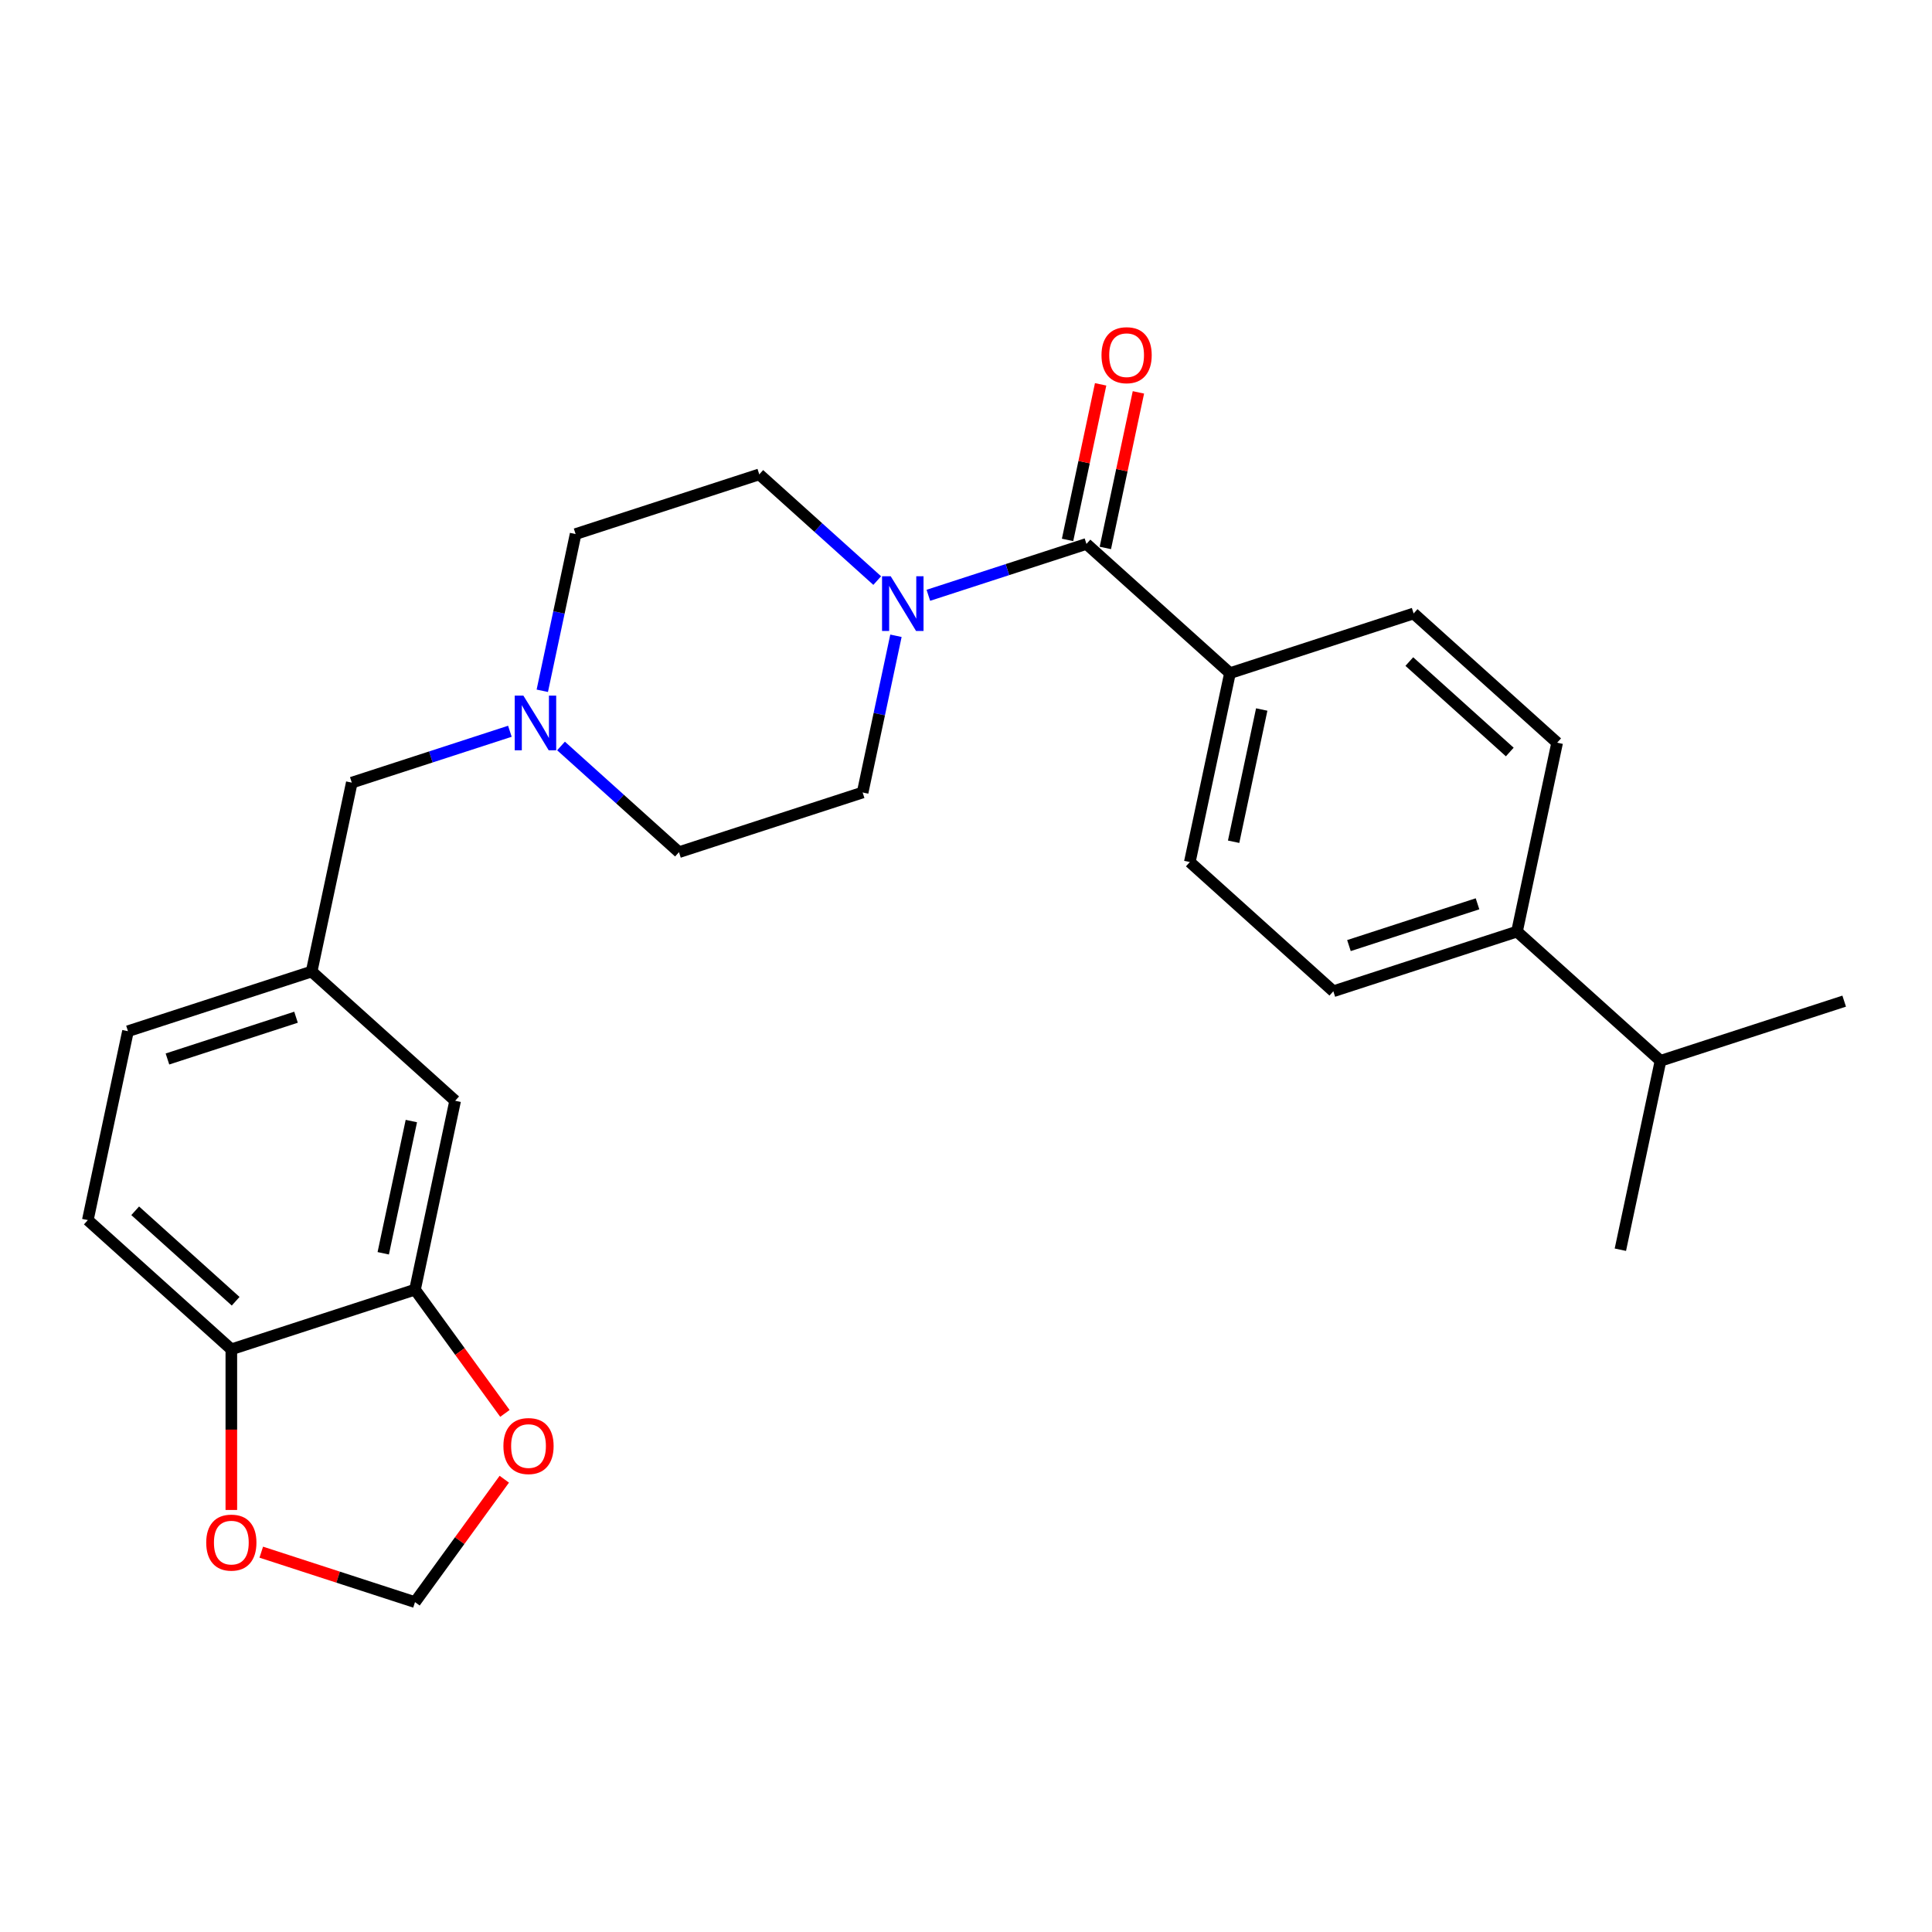 <?xml version='1.0' encoding='iso-8859-1'?>
<svg version='1.1' baseProfile='full'
              xmlns='http://www.w3.org/2000/svg'
                      xmlns:rdkit='http://www.rdkit.org/xml'
                      xmlns:xlink='http://www.w3.org/1999/xlink'
                  xml:space='preserve'
width='1000px' height='1000px' viewBox='0 0 1000 1000'>
<!-- END OF HEADER -->
<rect style='opacity:1.0;fill:#FFFFFF;stroke:none' width='1000' height='1000' x='0' y='0'> </rect>
<path class='bond-0' d='M 562.347,281.535 L 521.432,294.829' style='fill:none;fill-rule:evenodd;stroke:#000000;stroke-width:6px;stroke-linecap:butt;stroke-linejoin:miter;stroke-opacity:1' />
<path class='bond-0' d='M 521.432,294.829 L 480.516,308.123' style='fill:none;fill-rule:evenodd;stroke:#0000FF;stroke-width:6px;stroke-linecap:butt;stroke-linejoin:miter;stroke-opacity:1' />
<path class='bond-3' d='M 562.347,281.535 L 636.63,348.42' style='fill:none;fill-rule:evenodd;stroke:#000000;stroke-width:6px;stroke-linecap:butt;stroke-linejoin:miter;stroke-opacity:1' />
<path class='bond-8' d='M 572.125,283.613 L 580.682,243.353' style='fill:none;fill-rule:evenodd;stroke:#000000;stroke-width:6px;stroke-linecap:butt;stroke-linejoin:miter;stroke-opacity:1' />
<path class='bond-8' d='M 580.682,243.353 L 589.24,203.092' style='fill:none;fill-rule:evenodd;stroke:#FF0000;stroke-width:6px;stroke-linecap:butt;stroke-linejoin:miter;stroke-opacity:1' />
<path class='bond-8' d='M 552.57,279.457 L 561.127,239.196' style='fill:none;fill-rule:evenodd;stroke:#000000;stroke-width:6px;stroke-linecap:butt;stroke-linejoin:miter;stroke-opacity:1' />
<path class='bond-8' d='M 561.127,239.196 L 569.685,198.936' style='fill:none;fill-rule:evenodd;stroke:#FF0000;stroke-width:6px;stroke-linecap:butt;stroke-linejoin:miter;stroke-opacity:1' />
<path class='bond-10' d='M 454.047,300.507 L 423.523,273.023' style='fill:none;fill-rule:evenodd;stroke:#0000FF;stroke-width:6px;stroke-linecap:butt;stroke-linejoin:miter;stroke-opacity:1' />
<path class='bond-10' d='M 423.523,273.023 L 392.998,245.539' style='fill:none;fill-rule:evenodd;stroke:#000000;stroke-width:6px;stroke-linecap:butt;stroke-linejoin:miter;stroke-opacity:1' />
<path class='bond-11' d='M 463.742,329.077 L 455.121,369.637' style='fill:none;fill-rule:evenodd;stroke:#0000FF;stroke-width:6px;stroke-linecap:butt;stroke-linejoin:miter;stroke-opacity:1' />
<path class='bond-11' d='M 455.121,369.637 L 446.499,410.197' style='fill:none;fill-rule:evenodd;stroke:#000000;stroke-width:6px;stroke-linecap:butt;stroke-linejoin:miter;stroke-opacity:1' />
<path class='bond-1' d='M 280.69,357.548 L 289.312,316.988' style='fill:none;fill-rule:evenodd;stroke:#0000FF;stroke-width:6px;stroke-linecap:butt;stroke-linejoin:miter;stroke-opacity:1' />
<path class='bond-1' d='M 289.312,316.988 L 297.933,276.427' style='fill:none;fill-rule:evenodd;stroke:#000000;stroke-width:6px;stroke-linecap:butt;stroke-linejoin:miter;stroke-opacity:1' />
<path class='bond-14' d='M 263.916,378.501 L 223.001,391.795' style='fill:none;fill-rule:evenodd;stroke:#0000FF;stroke-width:6px;stroke-linecap:butt;stroke-linejoin:miter;stroke-opacity:1' />
<path class='bond-14' d='M 223.001,391.795 L 182.085,405.09' style='fill:none;fill-rule:evenodd;stroke:#000000;stroke-width:6px;stroke-linecap:butt;stroke-linejoin:miter;stroke-opacity:1' />
<path class='bond-26' d='M 290.385,386.117 L 320.909,413.602' style='fill:none;fill-rule:evenodd;stroke:#0000FF;stroke-width:6px;stroke-linecap:butt;stroke-linejoin:miter;stroke-opacity:1' />
<path class='bond-26' d='M 320.909,413.602 L 351.434,441.086' style='fill:none;fill-rule:evenodd;stroke:#000000;stroke-width:6px;stroke-linecap:butt;stroke-linejoin:miter;stroke-opacity:1' />
<path class='bond-2' d='M 214.803,667.522 L 235.586,569.748' style='fill:none;fill-rule:evenodd;stroke:#000000;stroke-width:6px;stroke-linecap:butt;stroke-linejoin:miter;stroke-opacity:1' />
<path class='bond-2' d='M 198.366,648.699 L 212.914,580.258' style='fill:none;fill-rule:evenodd;stroke:#000000;stroke-width:6px;stroke-linecap:butt;stroke-linejoin:miter;stroke-opacity:1' />
<path class='bond-5' d='M 214.803,667.522 L 238.073,699.549' style='fill:none;fill-rule:evenodd;stroke:#000000;stroke-width:6px;stroke-linecap:butt;stroke-linejoin:miter;stroke-opacity:1' />
<path class='bond-5' d='M 238.073,699.549 L 261.342,731.576' style='fill:none;fill-rule:evenodd;stroke:#FF0000;stroke-width:6px;stroke-linecap:butt;stroke-linejoin:miter;stroke-opacity:1' />
<path class='bond-28' d='M 214.803,667.522 L 119.738,698.41' style='fill:none;fill-rule:evenodd;stroke:#000000;stroke-width:6px;stroke-linecap:butt;stroke-linejoin:miter;stroke-opacity:1' />
<path class='bond-15' d='M 636.63,348.42 L 615.848,446.193' style='fill:none;fill-rule:evenodd;stroke:#000000;stroke-width:6px;stroke-linecap:butt;stroke-linejoin:miter;stroke-opacity:1' />
<path class='bond-15' d='M 653.068,367.242 L 638.52,435.684' style='fill:none;fill-rule:evenodd;stroke:#000000;stroke-width:6px;stroke-linecap:butt;stroke-linejoin:miter;stroke-opacity:1' />
<path class='bond-16' d='M 636.63,348.42 L 731.696,317.531' style='fill:none;fill-rule:evenodd;stroke:#000000;stroke-width:6px;stroke-linecap:butt;stroke-linejoin:miter;stroke-opacity:1' />
<path class='bond-4' d='M 119.738,698.41 L 45.455,631.525' style='fill:none;fill-rule:evenodd;stroke:#000000;stroke-width:6px;stroke-linecap:butt;stroke-linejoin:miter;stroke-opacity:1' />
<path class='bond-4' d='M 121.972,673.521 L 69.974,626.701' style='fill:none;fill-rule:evenodd;stroke:#000000;stroke-width:6px;stroke-linecap:butt;stroke-linejoin:miter;stroke-opacity:1' />
<path class='bond-6' d='M 119.738,698.41 L 119.738,739.983' style='fill:none;fill-rule:evenodd;stroke:#000000;stroke-width:6px;stroke-linecap:butt;stroke-linejoin:miter;stroke-opacity:1' />
<path class='bond-6' d='M 119.738,739.983 L 119.738,781.555' style='fill:none;fill-rule:evenodd;stroke:#FF0000;stroke-width:6px;stroke-linecap:butt;stroke-linejoin:miter;stroke-opacity:1' />
<path class='bond-7' d='M 261.022,765.642 L 237.913,797.449' style='fill:none;fill-rule:evenodd;stroke:#FF0000;stroke-width:6px;stroke-linecap:butt;stroke-linejoin:miter;stroke-opacity:1' />
<path class='bond-7' d='M 237.913,797.449 L 214.803,829.257' style='fill:none;fill-rule:evenodd;stroke:#000000;stroke-width:6px;stroke-linecap:butt;stroke-linejoin:miter;stroke-opacity:1' />
<path class='bond-29' d='M 135.231,803.402 L 175.017,816.33' style='fill:none;fill-rule:evenodd;stroke:#FF0000;stroke-width:6px;stroke-linecap:butt;stroke-linejoin:miter;stroke-opacity:1' />
<path class='bond-29' d='M 175.017,816.33 L 214.803,829.257' style='fill:none;fill-rule:evenodd;stroke:#000000;stroke-width:6px;stroke-linecap:butt;stroke-linejoin:miter;stroke-opacity:1' />
<path class='bond-9' d='M 235.586,569.748 L 161.303,502.863' style='fill:none;fill-rule:evenodd;stroke:#000000;stroke-width:6px;stroke-linecap:butt;stroke-linejoin:miter;stroke-opacity:1' />
<path class='bond-21' d='M 392.998,245.539 L 297.933,276.427' style='fill:none;fill-rule:evenodd;stroke:#000000;stroke-width:6px;stroke-linecap:butt;stroke-linejoin:miter;stroke-opacity:1' />
<path class='bond-20' d='M 446.499,410.197 L 351.434,441.086' style='fill:none;fill-rule:evenodd;stroke:#000000;stroke-width:6px;stroke-linecap:butt;stroke-linejoin:miter;stroke-opacity:1' />
<path class='bond-12' d='M 785.197,482.19 L 690.131,513.078' style='fill:none;fill-rule:evenodd;stroke:#000000;stroke-width:6px;stroke-linecap:butt;stroke-linejoin:miter;stroke-opacity:1' />
<path class='bond-12' d='M 764.759,467.81 L 698.213,489.432' style='fill:none;fill-rule:evenodd;stroke:#000000;stroke-width:6px;stroke-linecap:butt;stroke-linejoin:miter;stroke-opacity:1' />
<path class='bond-23' d='M 785.197,482.19 L 859.48,549.074' style='fill:none;fill-rule:evenodd;stroke:#000000;stroke-width:6px;stroke-linecap:butt;stroke-linejoin:miter;stroke-opacity:1' />
<path class='bond-27' d='M 785.197,482.19 L 805.979,384.416' style='fill:none;fill-rule:evenodd;stroke:#000000;stroke-width:6px;stroke-linecap:butt;stroke-linejoin:miter;stroke-opacity:1' />
<path class='bond-13' d='M 161.303,502.863 L 182.085,405.09' style='fill:none;fill-rule:evenodd;stroke:#000000;stroke-width:6px;stroke-linecap:butt;stroke-linejoin:miter;stroke-opacity:1' />
<path class='bond-22' d='M 161.303,502.863 L 66.237,533.752' style='fill:none;fill-rule:evenodd;stroke:#000000;stroke-width:6px;stroke-linecap:butt;stroke-linejoin:miter;stroke-opacity:1' />
<path class='bond-22' d='M 153.22,526.51 L 86.674,548.132' style='fill:none;fill-rule:evenodd;stroke:#000000;stroke-width:6px;stroke-linecap:butt;stroke-linejoin:miter;stroke-opacity:1' />
<path class='bond-18' d='M 615.848,446.193 L 690.131,513.078' style='fill:none;fill-rule:evenodd;stroke:#000000;stroke-width:6px;stroke-linecap:butt;stroke-linejoin:miter;stroke-opacity:1' />
<path class='bond-17' d='M 731.696,317.531 L 805.979,384.416' style='fill:none;fill-rule:evenodd;stroke:#000000;stroke-width:6px;stroke-linecap:butt;stroke-linejoin:miter;stroke-opacity:1' />
<path class='bond-17' d='M 729.461,342.42 L 781.46,389.24' style='fill:none;fill-rule:evenodd;stroke:#000000;stroke-width:6px;stroke-linecap:butt;stroke-linejoin:miter;stroke-opacity:1' />
<path class='bond-19' d='M 45.455,631.525 L 66.237,533.752' style='fill:none;fill-rule:evenodd;stroke:#000000;stroke-width:6px;stroke-linecap:butt;stroke-linejoin:miter;stroke-opacity:1' />
<path class='bond-24' d='M 859.48,549.074 L 838.697,646.848' style='fill:none;fill-rule:evenodd;stroke:#000000;stroke-width:6px;stroke-linecap:butt;stroke-linejoin:miter;stroke-opacity:1' />
<path class='bond-25' d='M 859.48,549.074 L 954.545,518.186' style='fill:none;fill-rule:evenodd;stroke:#000000;stroke-width:6px;stroke-linecap:butt;stroke-linejoin:miter;stroke-opacity:1' />
<path  class='atom-1' d='M 461.024 298.27
L 470.3 313.263
Q 471.22 314.743, 472.699 317.422
Q 474.179 320.1, 474.259 320.26
L 474.259 298.27
L 478.017 298.27
L 478.017 326.578
L 474.139 326.578
L 464.183 310.185
Q 463.023 308.265, 461.784 306.066
Q 460.584 303.867, 460.225 303.188
L 460.225 326.578
L 456.546 326.578
L 456.546 298.27
L 461.024 298.27
' fill='#0000FF'/>
<path  class='atom-2' d='M 270.893 360.047
L 280.169 375.041
Q 281.089 376.52, 282.568 379.199
Q 284.048 381.878, 284.128 382.038
L 284.128 360.047
L 287.886 360.047
L 287.886 388.355
L 284.008 388.355
L 274.052 371.962
Q 272.892 370.043, 271.653 367.844
Q 270.453 365.645, 270.093 364.965
L 270.093 388.355
L 266.415 388.355
L 266.415 360.047
L 270.893 360.047
' fill='#0000FF'/>
<path  class='atom-6' d='M 260.563 748.469
Q 260.563 741.672, 263.921 737.874
Q 267.28 734.075, 273.557 734.075
Q 279.834 734.075, 283.193 737.874
Q 286.552 741.672, 286.552 748.469
Q 286.552 755.346, 283.153 759.265
Q 279.754 763.143, 273.557 763.143
Q 267.32 763.143, 263.921 759.265
Q 260.563 755.386, 260.563 748.469
M 273.557 759.944
Q 277.875 759.944, 280.194 757.066
Q 282.553 754.147, 282.553 748.469
Q 282.553 742.911, 280.194 740.113
Q 277.875 737.274, 273.557 737.274
Q 269.239 737.274, 266.88 740.073
Q 264.561 742.872, 264.561 748.469
Q 264.561 754.187, 266.88 757.066
Q 269.239 759.944, 273.557 759.944
' fill='#FF0000'/>
<path  class='atom-7' d='M 106.743 798.448
Q 106.743 791.651, 110.102 787.853
Q 113.46 784.054, 119.738 784.054
Q 126.015 784.054, 129.374 787.853
Q 132.732 791.651, 132.732 798.448
Q 132.732 805.325, 129.334 809.244
Q 125.935 813.122, 119.738 813.122
Q 113.5 813.122, 110.102 809.244
Q 106.743 805.365, 106.743 798.448
M 119.738 809.923
Q 124.056 809.923, 126.375 807.044
Q 128.734 804.126, 128.734 798.448
Q 128.734 792.89, 126.375 790.092
Q 124.056 787.253, 119.738 787.253
Q 115.42 787.253, 113.061 790.052
Q 110.742 792.85, 110.742 798.448
Q 110.742 804.166, 113.061 807.044
Q 115.42 809.923, 119.738 809.923
' fill='#FF0000'/>
<path  class='atom-9' d='M 570.135 183.841
Q 570.135 177.044, 573.494 173.246
Q 576.852 169.447, 583.13 169.447
Q 589.407 169.447, 592.766 173.246
Q 596.124 177.044, 596.124 183.841
Q 596.124 190.718, 592.726 194.637
Q 589.327 198.515, 583.13 198.515
Q 576.892 198.515, 573.494 194.637
Q 570.135 190.758, 570.135 183.841
M 583.13 195.317
Q 587.448 195.317, 589.767 192.438
Q 592.126 189.519, 592.126 183.841
Q 592.126 178.284, 589.767 175.485
Q 587.448 172.646, 583.13 172.646
Q 578.811 172.646, 576.452 175.445
Q 574.133 178.244, 574.133 183.841
Q 574.133 189.559, 576.452 192.438
Q 578.811 195.317, 583.13 195.317
' fill='#FF0000'/>
</svg>
